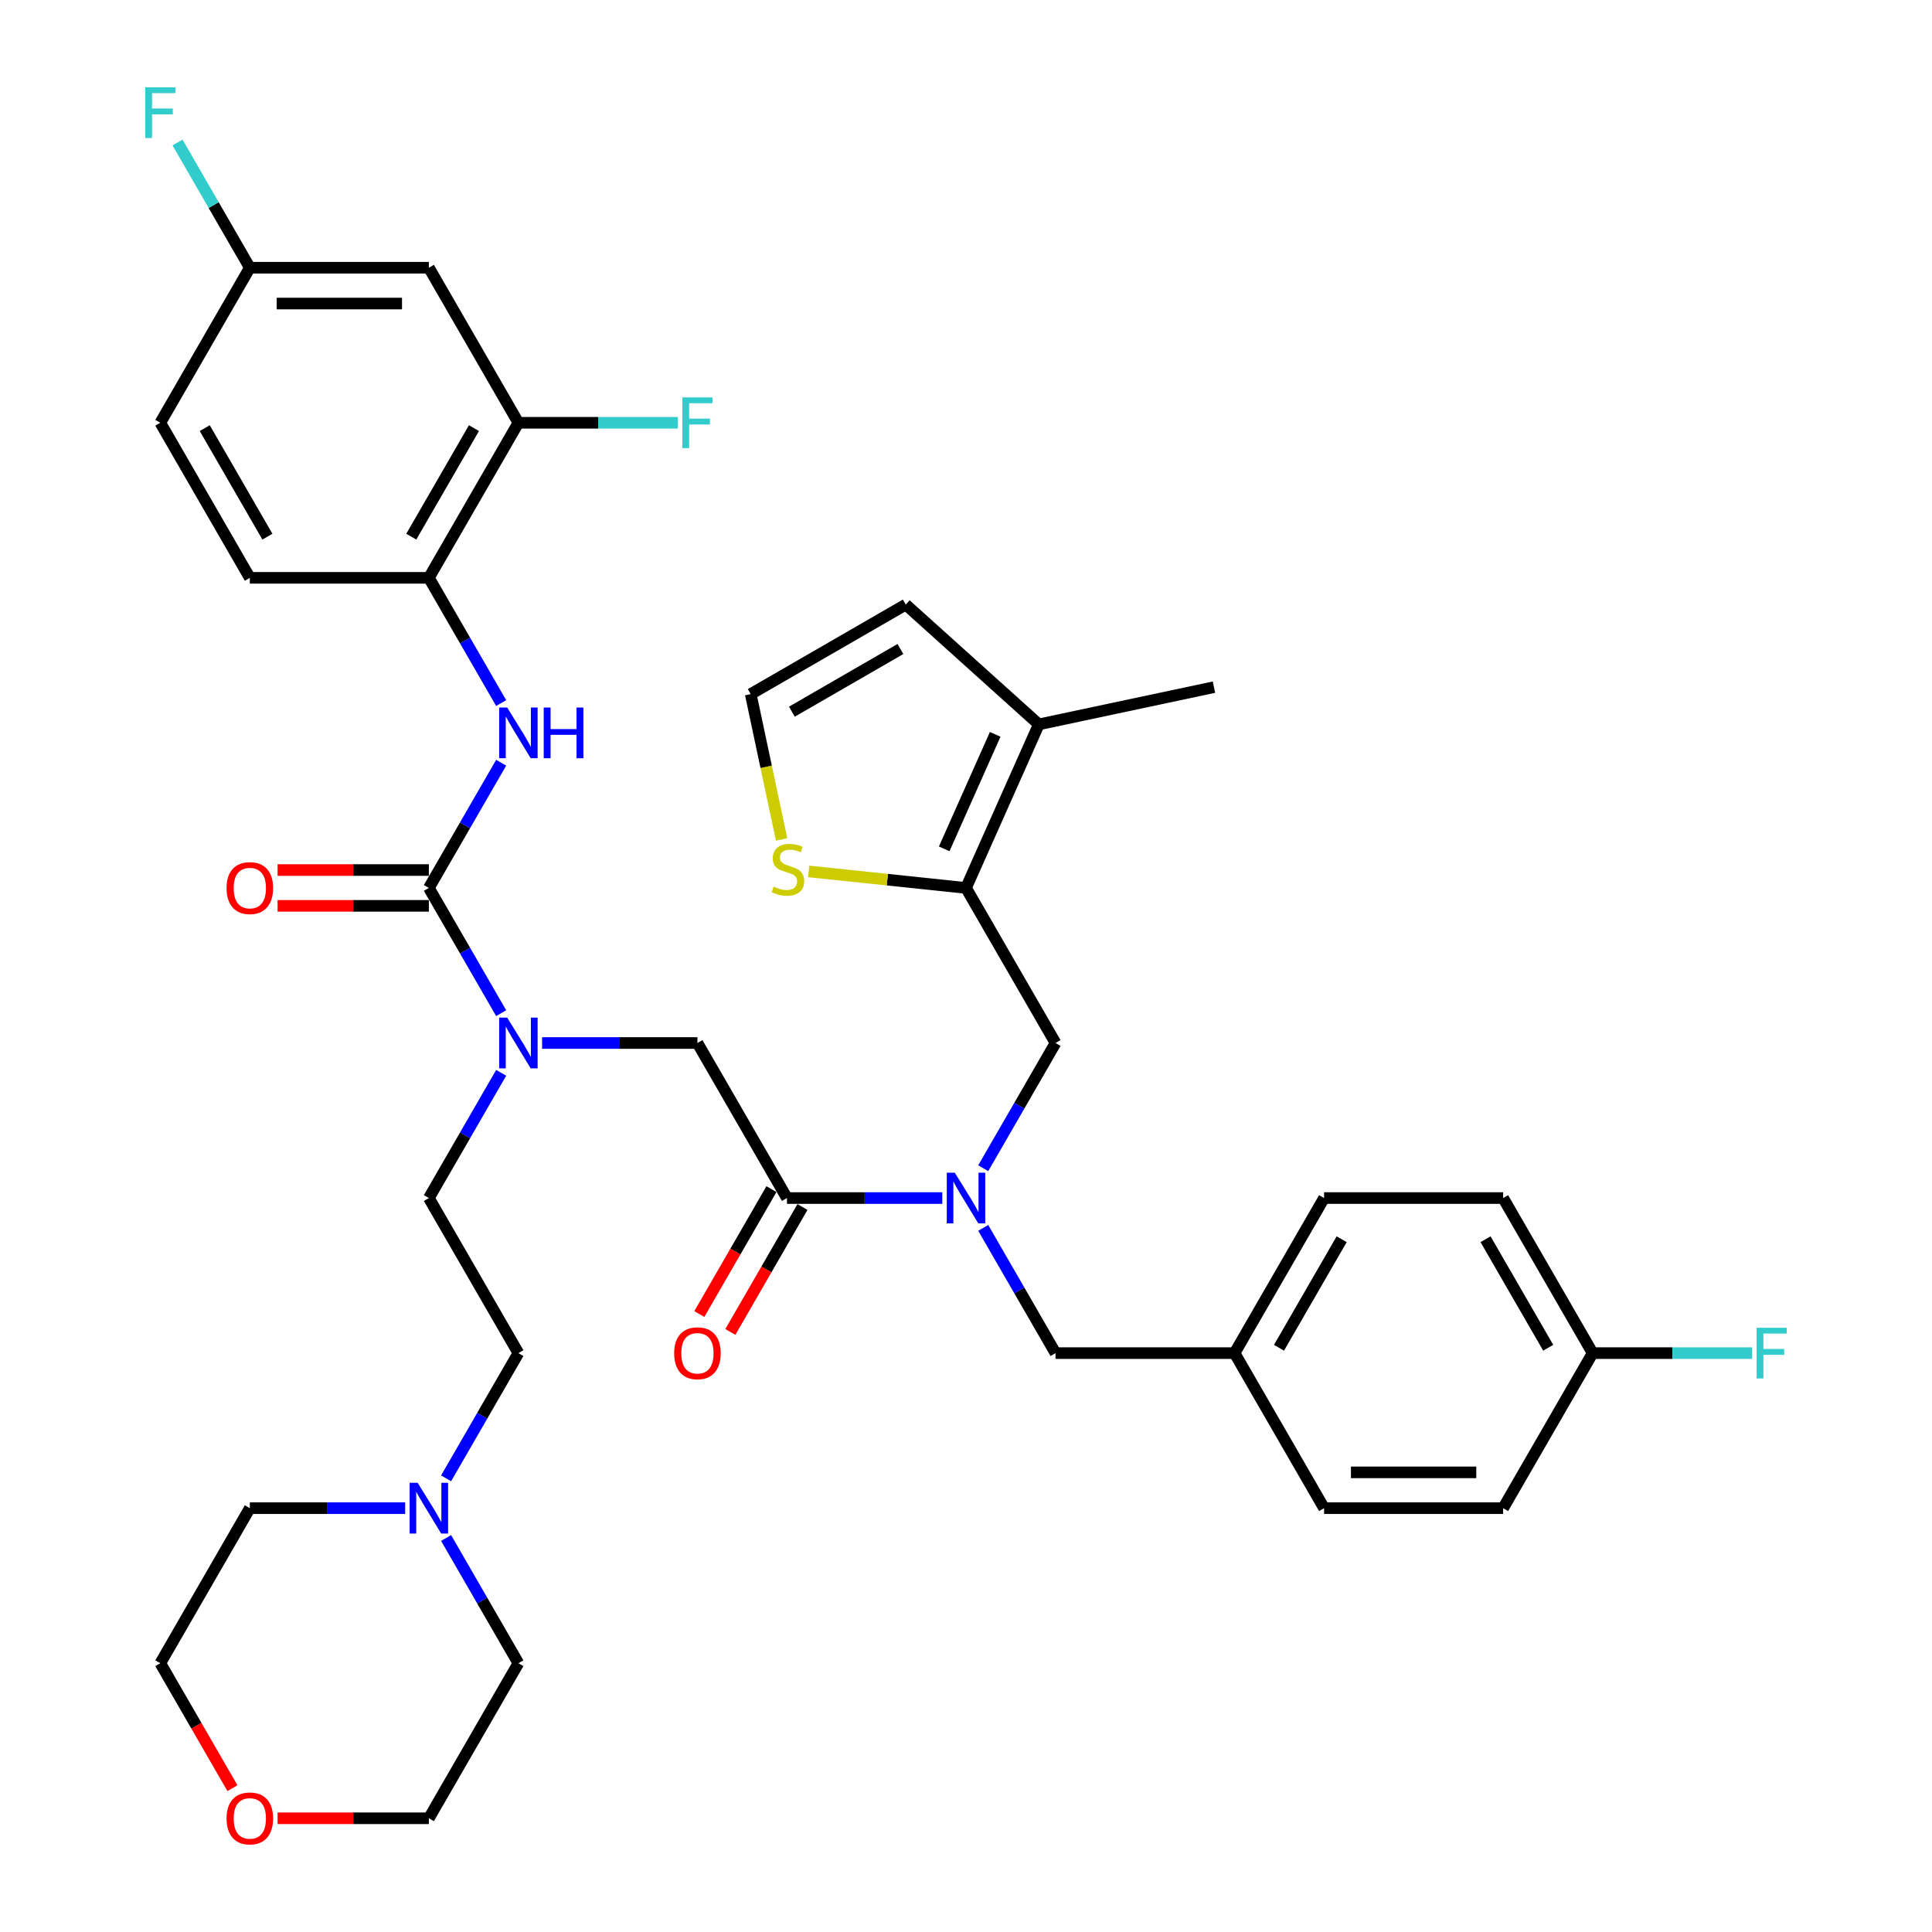 <?xml version='1.0' encoding='iso-8859-1'?>
<svg version='1.1' baseProfile='full'
              xmlns='http://www.w3.org/2000/svg'
                      xmlns:rdkit='http://www.rdkit.org/xml'
                      xmlns:xlink='http://www.w3.org/1999/xlink'
                  xml:space='preserve'
width='1000px' height='1000px' viewBox='0 0 1000 1000'>
<!-- END OF HEADER -->
<rect style='opacity:1.0;fill:#FFFFFF;stroke:none' width='1000' height='1000' x='0' y='0'> </rect>
<path class='bond-0' d='M 268.319,218.83 L 221.983,299.086' style='fill:none;fill-rule:evenodd;stroke:#000000;stroke-width:6px;stroke-linecap:butt;stroke-linejoin:miter;stroke-opacity:1' />
<path class='bond-0' d='M 245.318,221.601 L 212.882,277.781' style='fill:none;fill-rule:evenodd;stroke:#000000;stroke-width:6px;stroke-linecap:butt;stroke-linejoin:miter;stroke-opacity:1' />
<path class='bond-1' d='M 268.319,218.83 L 221.983,138.573' style='fill:none;fill-rule:evenodd;stroke:#000000;stroke-width:6px;stroke-linecap:butt;stroke-linejoin:miter;stroke-opacity:1' />
<path class='bond-2' d='M 268.319,218.83 L 309.596,218.83' style='fill:none;fill-rule:evenodd;stroke:#000000;stroke-width:6px;stroke-linecap:butt;stroke-linejoin:miter;stroke-opacity:1' />
<path class='bond-2' d='M 309.596,218.83 L 350.872,218.83' style='fill:none;fill-rule:evenodd;stroke:#33CCCC;stroke-width:6px;stroke-linecap:butt;stroke-linejoin:miter;stroke-opacity:1' />
<path class='bond-3' d='M 508.914,604.673 L 527.625,572.264' style='fill:none;fill-rule:evenodd;stroke:#0000FF;stroke-width:6px;stroke-linecap:butt;stroke-linejoin:miter;stroke-opacity:1' />
<path class='bond-3' d='M 527.625,572.264 L 546.336,539.856' style='fill:none;fill-rule:evenodd;stroke:#000000;stroke-width:6px;stroke-linecap:butt;stroke-linejoin:miter;stroke-opacity:1' />
<path class='bond-4' d='M 508.914,635.551 L 527.625,667.96' style='fill:none;fill-rule:evenodd;stroke:#0000FF;stroke-width:6px;stroke-linecap:butt;stroke-linejoin:miter;stroke-opacity:1' />
<path class='bond-4' d='M 527.625,667.96 L 546.336,700.369' style='fill:none;fill-rule:evenodd;stroke:#000000;stroke-width:6px;stroke-linecap:butt;stroke-linejoin:miter;stroke-opacity:1' />
<path class='bond-5' d='M 487.73,620.112 L 447.529,620.112' style='fill:none;fill-rule:evenodd;stroke:#0000FF;stroke-width:6px;stroke-linecap:butt;stroke-linejoin:miter;stroke-opacity:1' />
<path class='bond-5' d='M 447.529,620.112 L 407.328,620.112' style='fill:none;fill-rule:evenodd;stroke:#000000;stroke-width:6px;stroke-linecap:butt;stroke-linejoin:miter;stroke-opacity:1' />
<path class='bond-6' d='M 399.302,615.479 L 380.634,647.813' style='fill:none;fill-rule:evenodd;stroke:#000000;stroke-width:6px;stroke-linecap:butt;stroke-linejoin:miter;stroke-opacity:1' />
<path class='bond-6' d='M 380.634,647.813 L 361.965,680.148' style='fill:none;fill-rule:evenodd;stroke:#FF0000;stroke-width:6px;stroke-linecap:butt;stroke-linejoin:miter;stroke-opacity:1' />
<path class='bond-6' d='M 415.353,624.746 L 396.685,657.08' style='fill:none;fill-rule:evenodd;stroke:#000000;stroke-width:6px;stroke-linecap:butt;stroke-linejoin:miter;stroke-opacity:1' />
<path class='bond-6' d='M 396.685,657.08 L 378.017,689.415' style='fill:none;fill-rule:evenodd;stroke:#FF0000;stroke-width:6px;stroke-linecap:butt;stroke-linejoin:miter;stroke-opacity:1' />
<path class='bond-7' d='M 407.328,620.112 L 360.992,539.856' style='fill:none;fill-rule:evenodd;stroke:#000000;stroke-width:6px;stroke-linecap:butt;stroke-linejoin:miter;stroke-opacity:1' />
<path class='bond-8' d='M 360.992,539.856 L 320.79,539.856' style='fill:none;fill-rule:evenodd;stroke:#000000;stroke-width:6px;stroke-linecap:butt;stroke-linejoin:miter;stroke-opacity:1' />
<path class='bond-8' d='M 320.79,539.856 L 280.589,539.856' style='fill:none;fill-rule:evenodd;stroke:#0000FF;stroke-width:6px;stroke-linecap:butt;stroke-linejoin:miter;stroke-opacity:1' />
<path class='bond-9' d='M 259.406,524.417 L 240.695,492.008' style='fill:none;fill-rule:evenodd;stroke:#0000FF;stroke-width:6px;stroke-linecap:butt;stroke-linejoin:miter;stroke-opacity:1' />
<path class='bond-9' d='M 240.695,492.008 L 221.983,459.599' style='fill:none;fill-rule:evenodd;stroke:#000000;stroke-width:6px;stroke-linecap:butt;stroke-linejoin:miter;stroke-opacity:1' />
<path class='bond-10' d='M 259.406,555.295 L 240.695,587.704' style='fill:none;fill-rule:evenodd;stroke:#0000FF;stroke-width:6px;stroke-linecap:butt;stroke-linejoin:miter;stroke-opacity:1' />
<path class='bond-10' d='M 240.695,587.704 L 221.983,620.112' style='fill:none;fill-rule:evenodd;stroke:#000000;stroke-width:6px;stroke-linecap:butt;stroke-linejoin:miter;stroke-opacity:1' />
<path class='bond-11' d='M 221.983,450.332 L 182.829,450.332' style='fill:none;fill-rule:evenodd;stroke:#000000;stroke-width:6px;stroke-linecap:butt;stroke-linejoin:miter;stroke-opacity:1' />
<path class='bond-11' d='M 182.829,450.332 L 143.675,450.332' style='fill:none;fill-rule:evenodd;stroke:#FF0000;stroke-width:6px;stroke-linecap:butt;stroke-linejoin:miter;stroke-opacity:1' />
<path class='bond-11' d='M 221.983,468.866 L 182.829,468.866' style='fill:none;fill-rule:evenodd;stroke:#000000;stroke-width:6px;stroke-linecap:butt;stroke-linejoin:miter;stroke-opacity:1' />
<path class='bond-11' d='M 182.829,468.866 L 143.675,468.866' style='fill:none;fill-rule:evenodd;stroke:#FF0000;stroke-width:6px;stroke-linecap:butt;stroke-linejoin:miter;stroke-opacity:1' />
<path class='bond-12' d='M 221.983,459.599 L 240.695,427.191' style='fill:none;fill-rule:evenodd;stroke:#000000;stroke-width:6px;stroke-linecap:butt;stroke-linejoin:miter;stroke-opacity:1' />
<path class='bond-12' d='M 240.695,427.191 L 259.406,394.782' style='fill:none;fill-rule:evenodd;stroke:#0000FF;stroke-width:6px;stroke-linecap:butt;stroke-linejoin:miter;stroke-opacity:1' />
<path class='bond-13' d='M 259.406,363.904 L 240.695,331.495' style='fill:none;fill-rule:evenodd;stroke:#0000FF;stroke-width:6px;stroke-linecap:butt;stroke-linejoin:miter;stroke-opacity:1' />
<path class='bond-13' d='M 240.695,331.495 L 221.983,299.086' style='fill:none;fill-rule:evenodd;stroke:#000000;stroke-width:6px;stroke-linecap:butt;stroke-linejoin:miter;stroke-opacity:1' />
<path class='bond-14' d='M 221.983,138.573 L 129.311,138.573' style='fill:none;fill-rule:evenodd;stroke:#000000;stroke-width:6px;stroke-linecap:butt;stroke-linejoin:miter;stroke-opacity:1' />
<path class='bond-14' d='M 208.083,157.108 L 143.212,157.108' style='fill:none;fill-rule:evenodd;stroke:#000000;stroke-width:6px;stroke-linecap:butt;stroke-linejoin:miter;stroke-opacity:1' />
<path class='bond-15' d='M 221.983,299.086 L 129.311,299.086' style='fill:none;fill-rule:evenodd;stroke:#000000;stroke-width:6px;stroke-linecap:butt;stroke-linejoin:miter;stroke-opacity:1' />
<path class='bond-16' d='M 129.311,299.086 L 82.975,218.83' style='fill:none;fill-rule:evenodd;stroke:#000000;stroke-width:6px;stroke-linecap:butt;stroke-linejoin:miter;stroke-opacity:1' />
<path class='bond-16' d='M 138.412,277.781 L 105.977,221.601' style='fill:none;fill-rule:evenodd;stroke:#000000;stroke-width:6px;stroke-linecap:butt;stroke-linejoin:miter;stroke-opacity:1' />
<path class='bond-17' d='M 230.897,765.186 L 249.608,732.777' style='fill:none;fill-rule:evenodd;stroke:#0000FF;stroke-width:6px;stroke-linecap:butt;stroke-linejoin:miter;stroke-opacity:1' />
<path class='bond-17' d='M 249.608,732.777 L 268.319,700.369' style='fill:none;fill-rule:evenodd;stroke:#000000;stroke-width:6px;stroke-linecap:butt;stroke-linejoin:miter;stroke-opacity:1' />
<path class='bond-18' d='M 230.897,796.064 L 249.608,828.473' style='fill:none;fill-rule:evenodd;stroke:#0000FF;stroke-width:6px;stroke-linecap:butt;stroke-linejoin:miter;stroke-opacity:1' />
<path class='bond-18' d='M 249.608,828.473 L 268.319,860.882' style='fill:none;fill-rule:evenodd;stroke:#000000;stroke-width:6px;stroke-linecap:butt;stroke-linejoin:miter;stroke-opacity:1' />
<path class='bond-19' d='M 209.714,780.625 L 169.512,780.625' style='fill:none;fill-rule:evenodd;stroke:#0000FF;stroke-width:6px;stroke-linecap:butt;stroke-linejoin:miter;stroke-opacity:1' />
<path class='bond-19' d='M 169.512,780.625 L 129.311,780.625' style='fill:none;fill-rule:evenodd;stroke:#000000;stroke-width:6px;stroke-linecap:butt;stroke-linejoin:miter;stroke-opacity:1' />
<path class='bond-20' d='M 120.312,925.551 L 101.643,893.216' style='fill:none;fill-rule:evenodd;stroke:#FF0000;stroke-width:6px;stroke-linecap:butt;stroke-linejoin:miter;stroke-opacity:1' />
<path class='bond-20' d='M 101.643,893.216 L 82.975,860.882' style='fill:none;fill-rule:evenodd;stroke:#000000;stroke-width:6px;stroke-linecap:butt;stroke-linejoin:miter;stroke-opacity:1' />
<path class='bond-21' d='M 143.675,941.138 L 182.829,941.138' style='fill:none;fill-rule:evenodd;stroke:#FF0000;stroke-width:6px;stroke-linecap:butt;stroke-linejoin:miter;stroke-opacity:1' />
<path class='bond-21' d='M 182.829,941.138 L 221.983,941.138' style='fill:none;fill-rule:evenodd;stroke:#000000;stroke-width:6px;stroke-linecap:butt;stroke-linejoin:miter;stroke-opacity:1' />
<path class='bond-22' d='M 546.336,539.856 L 500,459.599' style='fill:none;fill-rule:evenodd;stroke:#000000;stroke-width:6px;stroke-linecap:butt;stroke-linejoin:miter;stroke-opacity:1' />
<path class='bond-23' d='M 546.336,700.369 L 639.008,700.369' style='fill:none;fill-rule:evenodd;stroke:#000000;stroke-width:6px;stroke-linecap:butt;stroke-linejoin:miter;stroke-opacity:1' />
<path class='bond-24' d='M 778.017,620.112 L 824.353,700.369' style='fill:none;fill-rule:evenodd;stroke:#000000;stroke-width:6px;stroke-linecap:butt;stroke-linejoin:miter;stroke-opacity:1' />
<path class='bond-24' d='M 768.916,641.418 L 801.351,697.597' style='fill:none;fill-rule:evenodd;stroke:#000000;stroke-width:6px;stroke-linecap:butt;stroke-linejoin:miter;stroke-opacity:1' />
<path class='bond-25' d='M 778.017,620.112 L 685.344,620.112' style='fill:none;fill-rule:evenodd;stroke:#000000;stroke-width:6px;stroke-linecap:butt;stroke-linejoin:miter;stroke-opacity:1' />
<path class='bond-26' d='M 824.353,700.369 L 778.017,780.625' style='fill:none;fill-rule:evenodd;stroke:#000000;stroke-width:6px;stroke-linecap:butt;stroke-linejoin:miter;stroke-opacity:1' />
<path class='bond-27' d='M 824.353,700.369 L 865.629,700.369' style='fill:none;fill-rule:evenodd;stroke:#000000;stroke-width:6px;stroke-linecap:butt;stroke-linejoin:miter;stroke-opacity:1' />
<path class='bond-27' d='M 865.629,700.369 L 906.905,700.369' style='fill:none;fill-rule:evenodd;stroke:#33CCCC;stroke-width:6px;stroke-linecap:butt;stroke-linejoin:miter;stroke-opacity:1' />
<path class='bond-28' d='M 500,459.599 L 537.693,374.939' style='fill:none;fill-rule:evenodd;stroke:#000000;stroke-width:6px;stroke-linecap:butt;stroke-linejoin:miter;stroke-opacity:1' />
<path class='bond-28' d='M 488.722,439.362 L 515.107,380.099' style='fill:none;fill-rule:evenodd;stroke:#000000;stroke-width:6px;stroke-linecap:butt;stroke-linejoin:miter;stroke-opacity:1' />
<path class='bond-29' d='M 500,459.599 L 459.283,455.32' style='fill:none;fill-rule:evenodd;stroke:#000000;stroke-width:6px;stroke-linecap:butt;stroke-linejoin:miter;stroke-opacity:1' />
<path class='bond-29' d='M 459.283,455.32 L 418.567,451.04' style='fill:none;fill-rule:evenodd;stroke:#CCCC00;stroke-width:6px;stroke-linecap:butt;stroke-linejoin:miter;stroke-opacity:1' />
<path class='bond-30' d='M 537.693,374.939 L 468.824,312.929' style='fill:none;fill-rule:evenodd;stroke:#000000;stroke-width:6px;stroke-linecap:butt;stroke-linejoin:miter;stroke-opacity:1' />
<path class='bond-31' d='M 537.693,374.939 L 628.34,355.671' style='fill:none;fill-rule:evenodd;stroke:#000000;stroke-width:6px;stroke-linecap:butt;stroke-linejoin:miter;stroke-opacity:1' />
<path class='bond-32' d='M 404.562,434.51 L 396.565,396.888' style='fill:none;fill-rule:evenodd;stroke:#CCCC00;stroke-width:6px;stroke-linecap:butt;stroke-linejoin:miter;stroke-opacity:1' />
<path class='bond-32' d='M 396.565,396.888 L 388.568,359.265' style='fill:none;fill-rule:evenodd;stroke:#000000;stroke-width:6px;stroke-linecap:butt;stroke-linejoin:miter;stroke-opacity:1' />
<path class='bond-33' d='M 388.568,359.265 L 468.824,312.929' style='fill:none;fill-rule:evenodd;stroke:#000000;stroke-width:6px;stroke-linecap:butt;stroke-linejoin:miter;stroke-opacity:1' />
<path class='bond-33' d='M 409.874,368.366 L 466.053,335.931' style='fill:none;fill-rule:evenodd;stroke:#000000;stroke-width:6px;stroke-linecap:butt;stroke-linejoin:miter;stroke-opacity:1' />
<path class='bond-34' d='M 778.017,780.625 L 685.344,780.625' style='fill:none;fill-rule:evenodd;stroke:#000000;stroke-width:6px;stroke-linecap:butt;stroke-linejoin:miter;stroke-opacity:1' />
<path class='bond-34' d='M 764.116,762.091 L 699.245,762.091' style='fill:none;fill-rule:evenodd;stroke:#000000;stroke-width:6px;stroke-linecap:butt;stroke-linejoin:miter;stroke-opacity:1' />
<path class='bond-35' d='M 685.344,780.625 L 639.008,700.369' style='fill:none;fill-rule:evenodd;stroke:#000000;stroke-width:6px;stroke-linecap:butt;stroke-linejoin:miter;stroke-opacity:1' />
<path class='bond-36' d='M 639.008,700.369 L 685.344,620.112' style='fill:none;fill-rule:evenodd;stroke:#000000;stroke-width:6px;stroke-linecap:butt;stroke-linejoin:miter;stroke-opacity:1' />
<path class='bond-36' d='M 662.01,697.597 L 694.445,641.418' style='fill:none;fill-rule:evenodd;stroke:#000000;stroke-width:6px;stroke-linecap:butt;stroke-linejoin:miter;stroke-opacity:1' />
<path class='bond-37' d='M 268.319,700.369 L 221.983,620.112' style='fill:none;fill-rule:evenodd;stroke:#000000;stroke-width:6px;stroke-linecap:butt;stroke-linejoin:miter;stroke-opacity:1' />
<path class='bond-38' d='M 268.319,860.882 L 221.983,941.138' style='fill:none;fill-rule:evenodd;stroke:#000000;stroke-width:6px;stroke-linecap:butt;stroke-linejoin:miter;stroke-opacity:1' />
<path class='bond-39' d='M 129.311,780.625 L 82.975,860.882' style='fill:none;fill-rule:evenodd;stroke:#000000;stroke-width:6px;stroke-linecap:butt;stroke-linejoin:miter;stroke-opacity:1' />
<path class='bond-40' d='M 129.311,138.573 L 82.975,218.83' style='fill:none;fill-rule:evenodd;stroke:#000000;stroke-width:6px;stroke-linecap:butt;stroke-linejoin:miter;stroke-opacity:1' />
<path class='bond-41' d='M 129.311,138.573 L 110.6,106.165' style='fill:none;fill-rule:evenodd;stroke:#000000;stroke-width:6px;stroke-linecap:butt;stroke-linejoin:miter;stroke-opacity:1' />
<path class='bond-41' d='M 110.6,106.165 L 91.889,73.756' style='fill:none;fill-rule:evenodd;stroke:#33CCCC;stroke-width:6px;stroke-linecap:butt;stroke-linejoin:miter;stroke-opacity:1' />
<path  class='atom-1' d='M 494.199 606.99
L 502.799 620.891
Q 503.651 622.262, 505.023 624.746
Q 506.394 627.229, 506.469 627.378
L 506.469 606.99
L 509.953 606.99
L 509.953 633.235
L 506.357 633.235
L 497.127 618.036
Q 496.052 616.257, 494.903 614.218
Q 493.791 612.179, 493.457 611.549
L 493.457 633.235
L 490.047 633.235
L 490.047 606.99
L 494.199 606.99
' fill='#0000FF'/>
<path  class='atom-3' d='M 348.944 700.443
Q 348.944 694.141, 352.058 690.62
Q 355.172 687.098, 360.992 687.098
Q 366.812 687.098, 369.925 690.62
Q 373.039 694.141, 373.039 700.443
Q 373.039 706.819, 369.888 710.451
Q 366.737 714.047, 360.992 714.047
Q 355.209 714.047, 352.058 710.451
Q 348.944 706.856, 348.944 700.443
M 360.992 711.082
Q 364.995 711.082, 367.145 708.413
Q 369.332 705.707, 369.332 700.443
Q 369.332 695.29, 367.145 692.695
Q 364.995 690.064, 360.992 690.064
Q 356.988 690.064, 354.801 692.658
Q 352.651 695.253, 352.651 700.443
Q 352.651 705.744, 354.801 708.413
Q 356.988 711.082, 360.992 711.082
' fill='#FF0000'/>
<path  class='atom-5' d='M 262.518 526.733
L 271.118 540.634
Q 271.971 542.006, 273.342 544.489
Q 274.714 546.973, 274.788 547.121
L 274.788 526.733
L 278.272 526.733
L 278.272 552.978
L 274.677 552.978
L 265.447 537.78
Q 264.372 536.001, 263.223 533.962
Q 262.11 531.923, 261.777 531.293
L 261.777 552.978
L 258.366 552.978
L 258.366 526.733
L 262.518 526.733
' fill='#0000FF'/>
<path  class='atom-7' d='M 117.264 459.673
Q 117.264 453.372, 120.378 449.85
Q 123.491 446.329, 129.311 446.329
Q 135.131 446.329, 138.245 449.85
Q 141.359 453.372, 141.359 459.673
Q 141.359 466.049, 138.208 469.682
Q 135.057 473.278, 129.311 473.278
Q 123.528 473.278, 120.378 469.682
Q 117.264 466.086, 117.264 459.673
M 129.311 470.312
Q 133.315 470.312, 135.465 467.643
Q 137.652 464.937, 137.652 459.673
Q 137.652 454.521, 135.465 451.926
Q 133.315 449.294, 129.311 449.294
Q 125.308 449.294, 123.121 451.889
Q 120.971 454.484, 120.971 459.673
Q 120.971 464.974, 123.121 467.643
Q 125.308 470.312, 129.311 470.312
' fill='#FF0000'/>
<path  class='atom-8' d='M 262.518 366.22
L 271.118 380.121
Q 271.971 381.493, 273.342 383.976
Q 274.714 386.46, 274.788 386.608
L 274.788 366.22
L 278.272 366.22
L 278.272 392.465
L 274.677 392.465
L 265.447 377.267
Q 264.372 375.488, 263.223 373.449
Q 262.11 371.41, 261.777 370.78
L 261.777 392.465
L 258.366 392.465
L 258.366 366.22
L 262.518 366.22
' fill='#0000FF'/>
<path  class='atom-8' d='M 281.423 366.22
L 284.982 366.22
L 284.982 377.378
L 298.401 377.378
L 298.401 366.22
L 301.959 366.22
L 301.959 392.465
L 298.401 392.465
L 298.401 380.344
L 284.982 380.344
L 284.982 392.465
L 281.423 392.465
L 281.423 366.22
' fill='#0000FF'/>
<path  class='atom-12' d='M 216.182 767.503
L 224.782 781.404
Q 225.635 782.775, 227.006 785.259
Q 228.378 787.742, 228.452 787.891
L 228.452 767.503
L 231.936 767.503
L 231.936 793.748
L 228.341 793.748
L 219.111 778.549
Q 218.036 776.77, 216.886 774.731
Q 215.774 772.692, 215.441 772.062
L 215.441 793.748
L 212.03 793.748
L 212.03 767.503
L 216.182 767.503
' fill='#0000FF'/>
<path  class='atom-13' d='M 117.264 941.212
Q 117.264 934.911, 120.378 931.389
Q 123.491 927.868, 129.311 927.868
Q 135.131 927.868, 138.245 931.389
Q 141.359 934.911, 141.359 941.212
Q 141.359 947.588, 138.208 951.221
Q 135.057 954.817, 129.311 954.817
Q 123.528 954.817, 120.378 951.221
Q 117.264 947.625, 117.264 941.212
M 129.311 951.851
Q 133.315 951.851, 135.465 949.182
Q 137.652 946.476, 137.652 941.212
Q 137.652 936.06, 135.465 933.465
Q 133.315 930.833, 129.311 930.833
Q 125.308 930.833, 123.121 933.428
Q 120.971 936.023, 120.971 941.212
Q 120.971 946.513, 123.121 949.182
Q 125.308 951.851, 129.311 951.851
' fill='#FF0000'/>
<path  class='atom-20' d='M 400.422 458.92
Q 400.718 459.031, 401.942 459.55
Q 403.165 460.069, 404.499 460.403
Q 405.871 460.699, 407.205 460.699
Q 409.689 460.699, 411.135 459.513
Q 412.58 458.29, 412.58 456.177
Q 412.58 454.731, 411.839 453.842
Q 411.135 452.952, 410.023 452.47
Q 408.91 451.988, 407.057 451.432
Q 404.722 450.728, 403.313 450.061
Q 401.942 449.393, 400.941 447.985
Q 399.977 446.576, 399.977 444.204
Q 399.977 440.905, 402.201 438.866
Q 404.462 436.827, 408.91 436.827
Q 411.95 436.827, 415.398 438.273
L 414.545 441.127
Q 411.394 439.83, 409.022 439.83
Q 406.464 439.83, 405.055 440.905
Q 403.647 441.943, 403.684 443.759
Q 403.684 445.168, 404.388 446.02
Q 405.129 446.873, 406.167 447.355
Q 407.242 447.837, 409.022 448.393
Q 411.394 449.134, 412.803 449.875
Q 414.211 450.617, 415.212 452.137
Q 416.25 453.619, 416.25 456.177
Q 416.25 459.81, 413.804 461.774
Q 411.394 463.702, 407.354 463.702
Q 405.018 463.702, 403.239 463.183
Q 401.497 462.701, 399.421 461.849
L 400.422 458.92
' fill='#CCCC00'/>
<path  class='atom-28' d='M 909.222 687.246
L 924.828 687.246
L 924.828 690.249
L 912.743 690.249
L 912.743 698.219
L 923.493 698.219
L 923.493 701.258
L 912.743 701.258
L 912.743 713.491
L 909.222 713.491
L 909.222 687.246
' fill='#33CCCC'/>
<path  class='atom-36' d='M 353.189 205.707
L 368.795 205.707
L 368.795 208.71
L 356.71 208.71
L 356.71 216.68
L 367.46 216.68
L 367.46 219.719
L 356.71 219.719
L 356.71 231.952
L 353.189 231.952
L 353.189 205.707
' fill='#33CCCC'/>
<path  class='atom-38' d='M 75.172 45.194
L 90.778 45.194
L 90.778 48.197
L 78.694 48.197
L 78.694 56.167
L 89.444 56.167
L 89.444 59.206
L 78.694 59.206
L 78.694 71.439
L 75.172 71.439
L 75.172 45.194
' fill='#33CCCC'/>
</svg>
